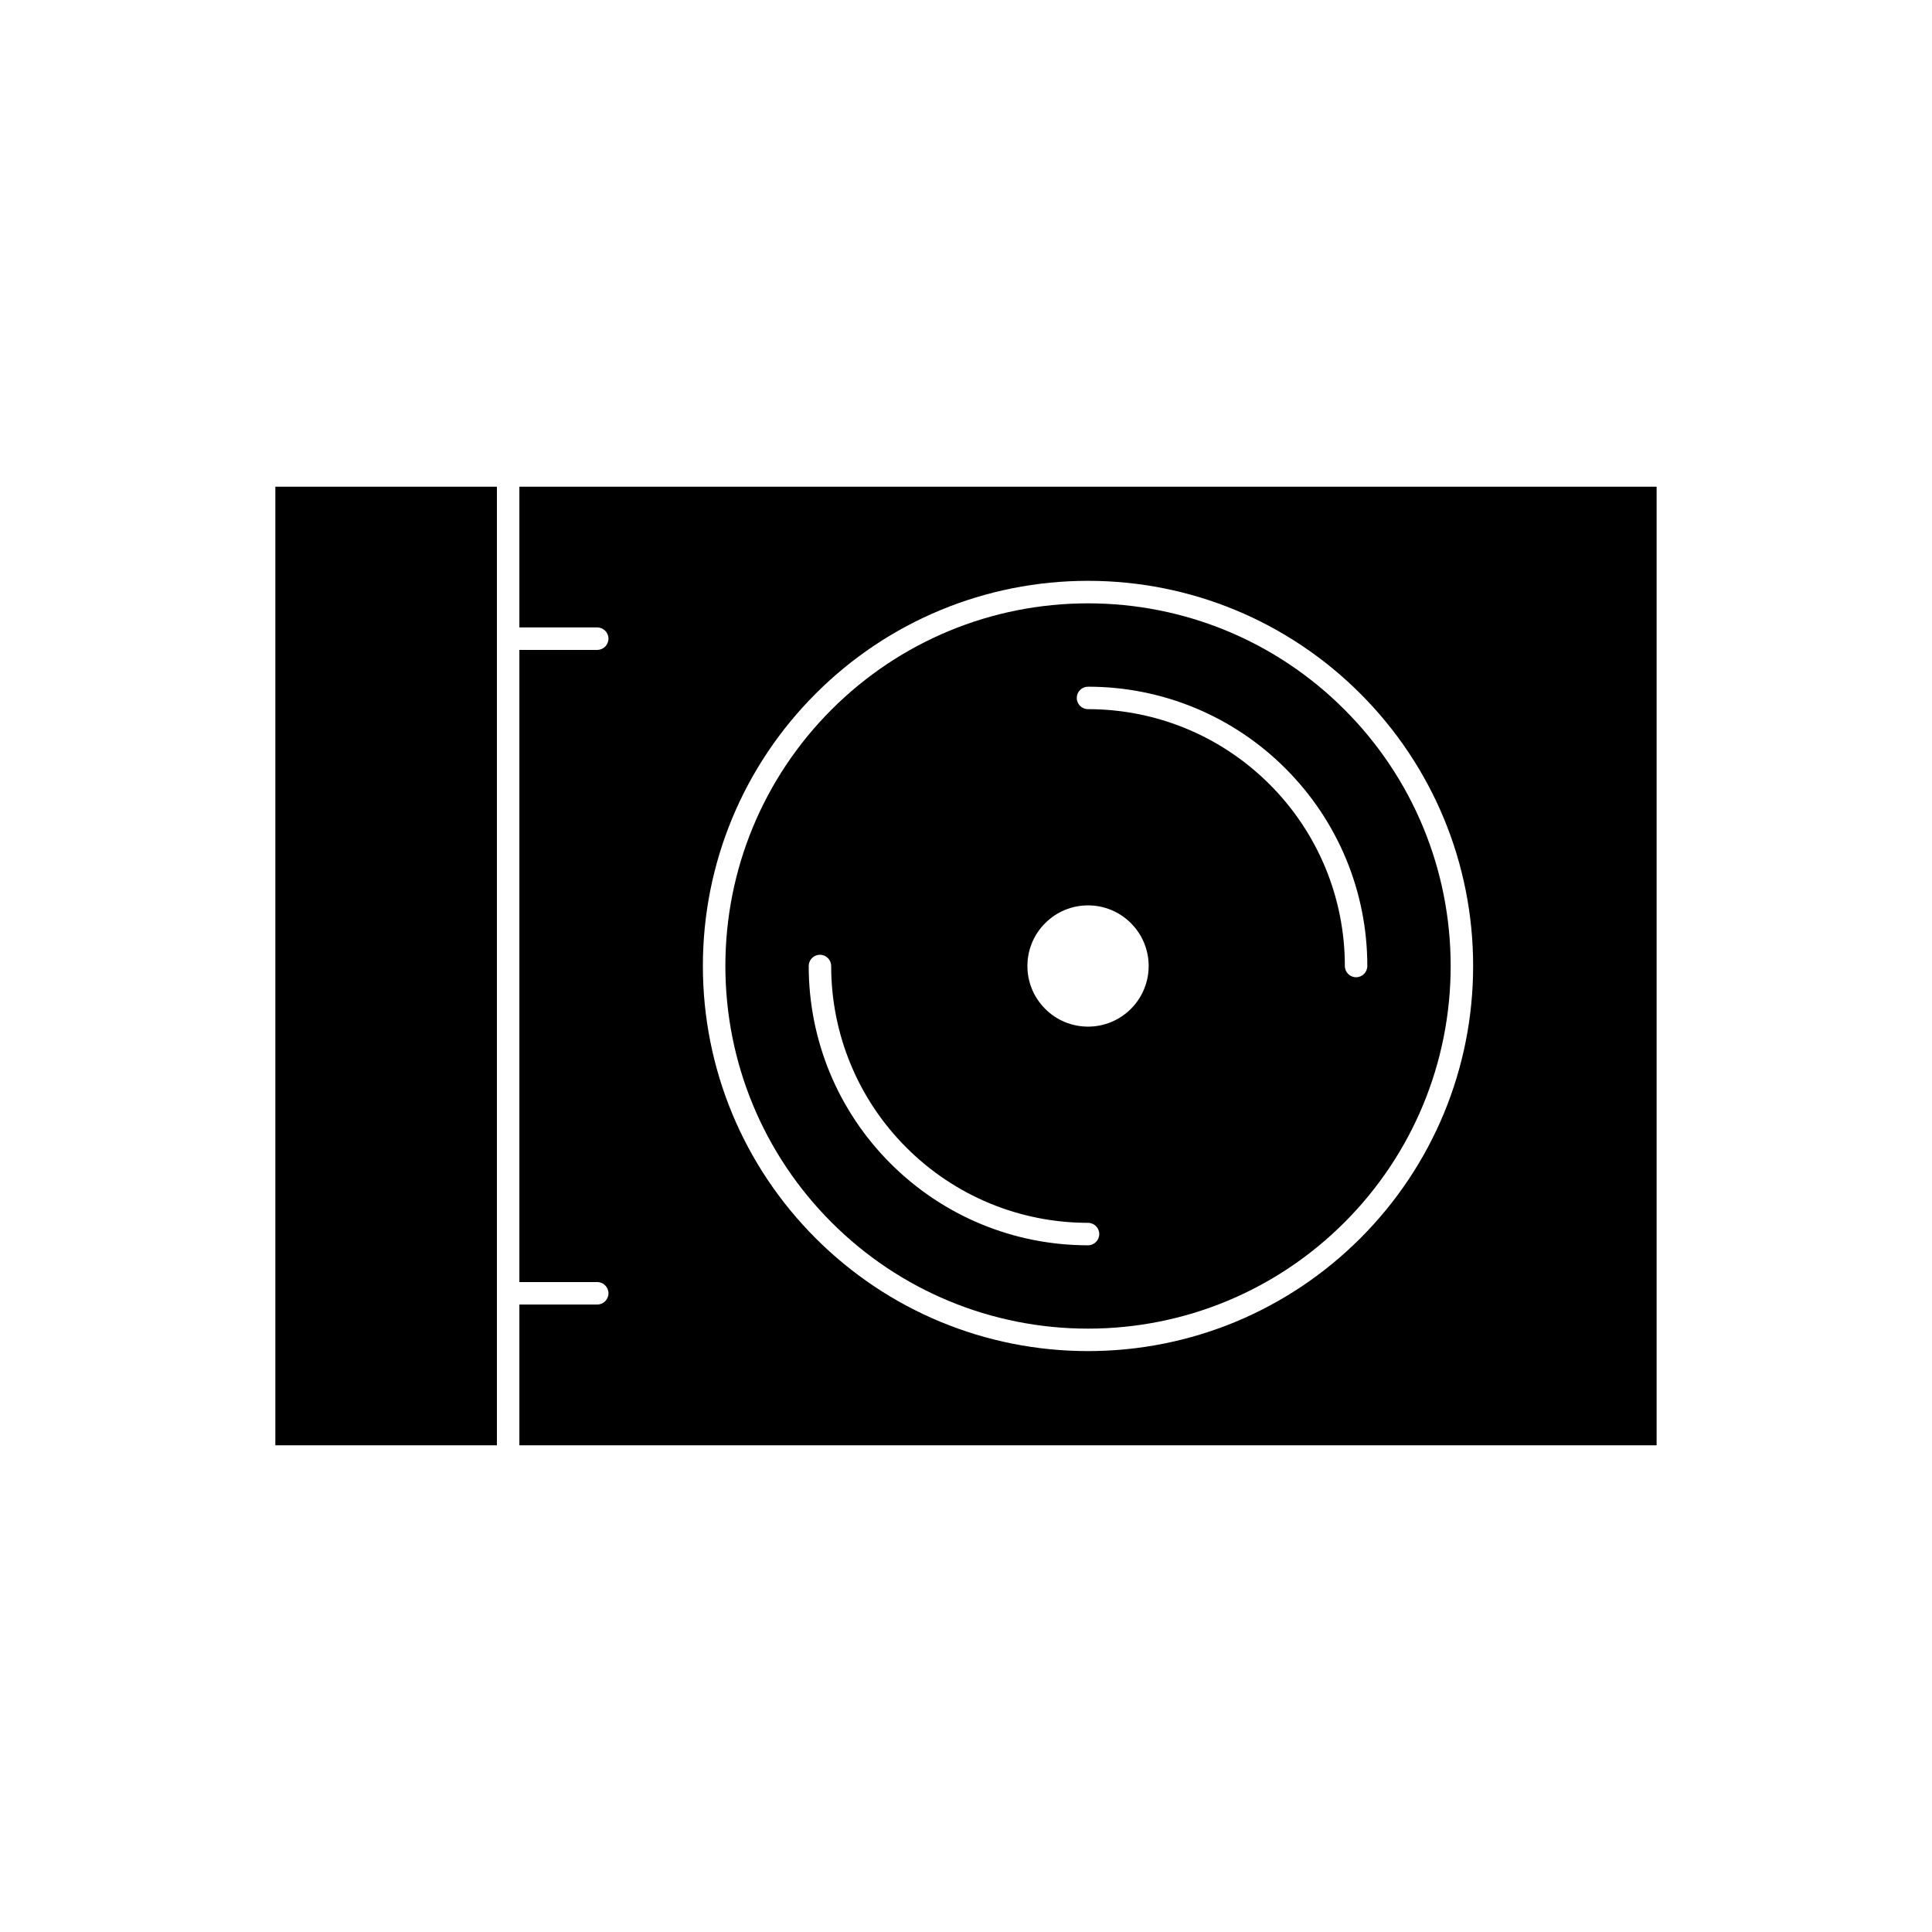 <?xml version="1.0" encoding="UTF-8"?>
<!-- Uploaded to: ICON Repo, www.svgrepo.com, Generator: ICON Repo Mixer Tools -->
<svg fill="#000000" width="800px" height="800px" version="1.1" viewBox="144 144 512 512" xmlns="http://www.w3.org/2000/svg">
 <g fill-rule="evenodd">
  <path d="m583.02 272.98v254.03h-301.38v-37.297h20.633c1.645 0 2.977-1.332 2.977-2.977s-1.332-2.977-2.977-2.977h-20.633v-167.53h20.633c1.645 0 2.977-1.332 2.977-2.977 0-1.645-1.332-2.977-2.977-2.977h-20.633v-37.297zm-252.75 127.01c0 27.164 10.688 52.961 29.895 72.168 19.203 19.203 45.004 29.895 72.168 29.895 27.164 0 52.961-10.688 72.168-29.895 19.203-19.203 29.895-45.004 29.895-72.168 0-27.164-10.688-52.961-29.895-72.168-19.203-19.203-45.004-29.895-72.168-29.895-27.164 0-52.961 10.688-72.168 29.895-19.203 19.203-29.895 45.004-29.895 72.168zm-54.582-127.01v254.03h-58.719v-254.03z"/>
  <path d="m364.38 332.04c18.082-18.082 42.387-28.148 67.957-28.148 25.574 0 49.879 10.066 67.957 28.148 18.082 18.082 28.148 42.387 28.148 67.957 0 25.574-10.07 49.879-28.148 67.957-18.082 18.082-42.383 28.148-67.957 28.148s-49.879-10.066-67.957-28.148c-18.082-18.082-28.148-42.387-28.148-67.957 0-25.574 10.066-49.879 28.148-67.957zm19.828 116.09c-12.805-12.805-19.938-30.02-19.938-48.129 0-1.645-1.332-2.977-2.977-2.977-1.645 0-2.977 1.332-2.977 2.977 0 19.699 7.75 38.41 21.68 52.336 13.93 13.93 32.637 21.68 52.34 21.68 1.645 0 2.977-1.332 2.977-2.977 0-1.645-1.332-2.977-2.977-2.977-18.109 0-35.324-7.133-48.129-19.938zm96.258-96.258c12.805 12.805 19.934 30.02 19.934 48.129 0 1.645 1.332 2.977 2.977 2.977 1.645 0 2.977-1.332 2.977-2.977 0-19.699-7.75-38.41-21.68-52.34-13.93-13.93-32.637-21.68-52.34-21.68-1.645 0-2.977 1.332-2.977 2.977s1.332 2.977 2.977 2.977c18.109 0 35.324 7.129 48.129 19.934zm-64.191 48.129c0 4.277 1.68 8.332 4.707 11.359 3.023 3.023 7.082 4.707 11.359 4.707 4.277 0 8.332-1.68 11.359-4.707 3.023-3.023 4.707-7.082 4.707-11.359s-1.68-8.332-4.707-11.359c-3.023-3.023-7.082-4.707-11.359-4.707-4.277 0-8.336 1.68-11.359 4.707-3.023 3.023-4.707 7.082-4.707 11.359z"/>
 </g>
</svg>
